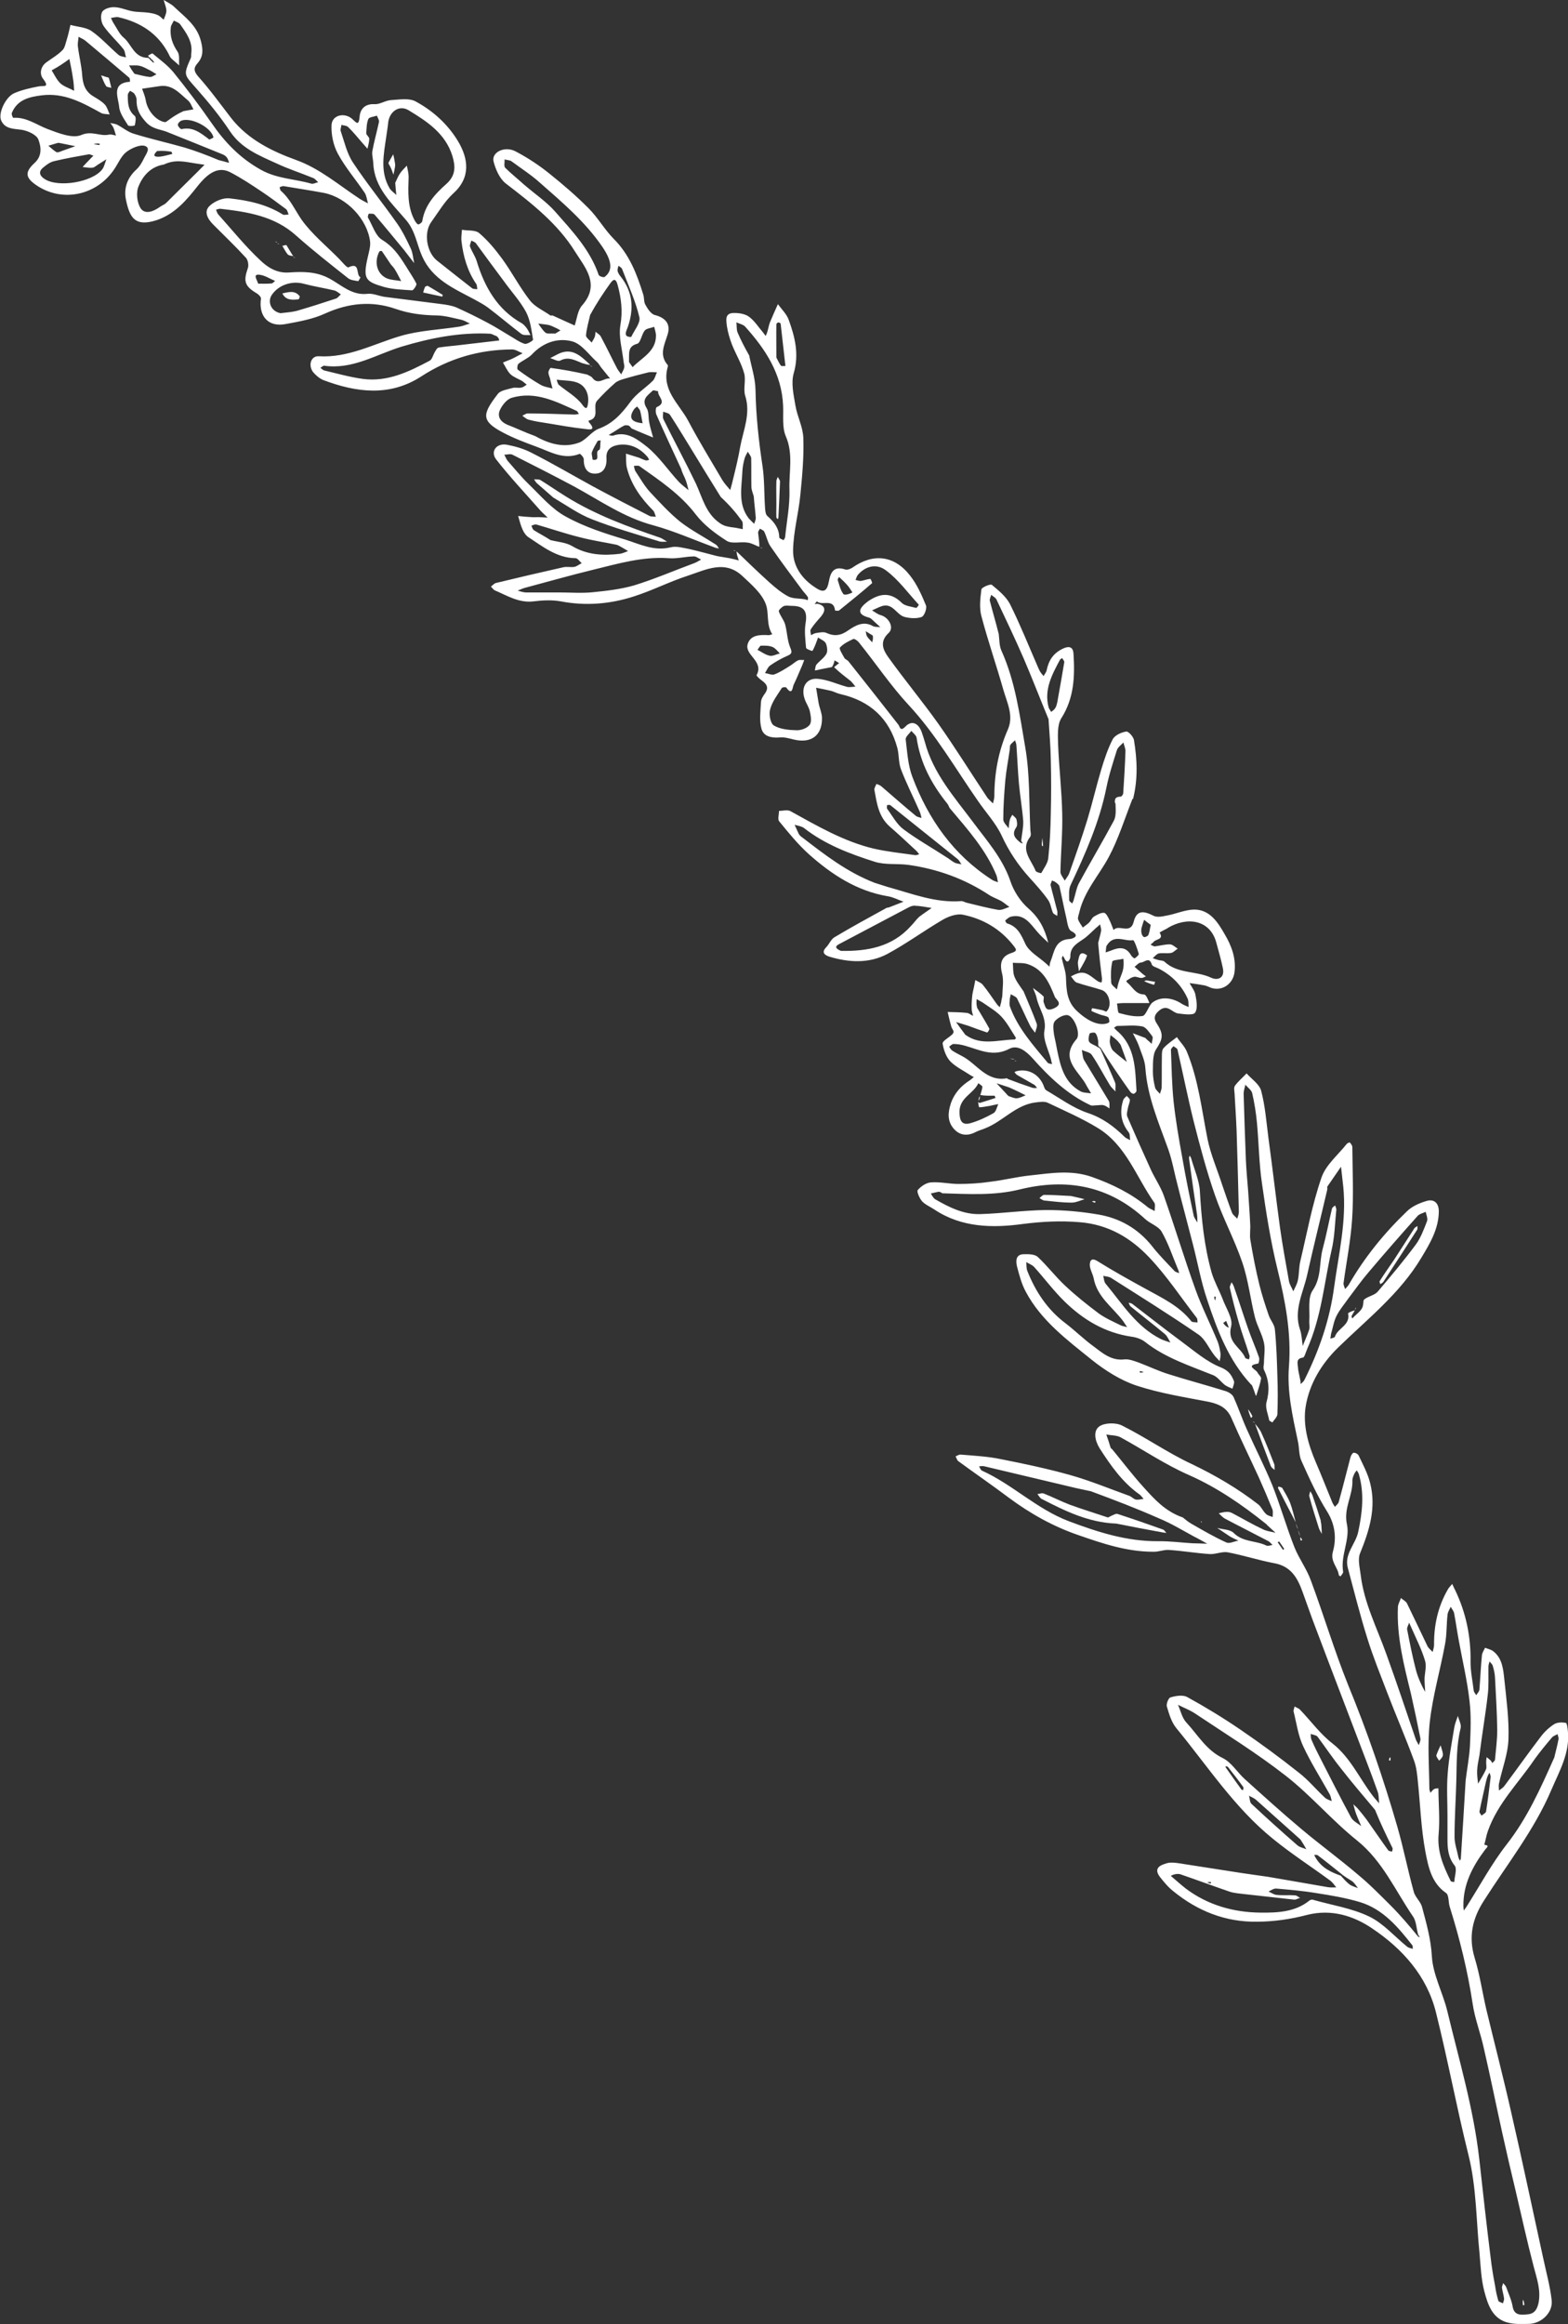 <?xml version="1.0" encoding="UTF-8"?>
<svg id="Layer_1" data-name="Layer 1" xmlns="http://www.w3.org/2000/svg" viewBox="0 0 237.29 351.49">
  <rect x="0" y="0" width="237.29" height="351.49" fill="#333333" stroke="none"/>
  <defs>
    <style>
      .cls-1 {
        fill: #fff;
        stroke-width: 0px;
      }
    </style>
  </defs>
  <path class="cls-1" d="m171.38,120.82c-1.2,3.05-2.13,6.08-3.6,8.82-1.48,2.75-3.67,5.11-4.43,8.27-.07.38-.27.79-.21,1.1.14.45.48.86.72,1.27.34-.27.69-.48.96-.76.27-.27.41-.69.72-.89.48-.27,1.03-.62,1.54-.58.31.03.62.69.82,1.1.24.48.41,1,.62,1.51.76-.96,2.54.76,3.05-1.27.41-1.65,1.37-1.72,2.92-.93.51.31,1.34.17,1.96.03,1.44-.24,2.81-.89,4.22-.93,2.44-.03,3.67,1.99,4.67,3.74,1,1.68,1.75,3.6,1.48,5.73-.21,1.75-1.82,2.92-3.54,2.37-.34-.14-.69-.31-1.03-.38-.76-.14-1.48-.24-2.23-.34.31.58.79,1.17.89,1.78.17.89.38,2.09-.07,2.71-.31.41-1.68.21-2.57.1-.93-.14-1.58-1.51-2.88-.41-.89.76-.72,1.37-.27,2.03,1.03,1.58.82,2.3-.17,3.81-.55.86-.45,2.23-.48,3.36,0,.82.14,1.65.34,2.44.1.34.48.62.72.93.1-.34.27-.69.27-1.03.03-1.54,0-3.09.03-4.63,0-.41,0-.96.24-1.24.58-.65,1.34-1.13,2.03-1.68.48.72,1.13,1.34,1.48,2.13,1.78,4.26,2.27,8.82,3.16,13.28.48,2.37,1.48,4.63,2.23,6.97.48,1.41.96,2.81,1.48,4.19.14.34.51.58.79.89.1-.34.24-.69.24-1.03-.1-4.08-.21-8.17-.34-12.22-.07-1.92-.21-3.81-.31-5.7-.03-.41-.14-.89.07-1.17.51-.69,1.17-1.24,1.75-1.85.76.86,1.92,1.61,2.2,2.61.62,2.33.79,4.74,1.1,7.11.62,4.53,1.13,9.03,1.75,13.56.38,2.71.89,5.46,1.37,8.17.1.51.45,1,.65,1.51.24-.55.58-1.1.69-1.68.21-.96.14-1.96.38-2.92,1-4.22,1.78-8.51,3.19-12.6.65-1.92,2.51-3.43,3.81-5.08.1-.14.45-.27.48-.24.17.21.38.45.38.69.03,3.64.21,7.28-.03,10.88-.21,3.26-.86,6.49-1.3,9.71-.03.27.14.58.24.89.17-.21.41-.41.55-.65,2.37-4.12,5.35-7.79,8.79-11.09.79-.79,1.99-1.3,3.09-1.61,1.1-.27,1.75.41,1.75,1.61-.03,2.68-1.34,4.84-2.64,7-3.23,5.42-8.17,9.27-12.6,13.59-2.54,2.47-4.36,5.53-4.91,8.92-.45,2.81.38,5.73,1.54,8.44.86,1.99,1.65,4.02,2.47,6.01.1.27.27.48.41.72.21-.24.51-.45.58-.72.62-2.23,1.17-4.46,1.75-6.66.07-.31.27-.72.48-.79.21-.07.69.17.79.41.65,1.37,1.41,2.78,1.75,4.22.93,3.71-.14,7.14-1.54,10.57-.38.93-.03,2.2.1,3.3.51,4.22,2.47,8,3.88,11.94,1.54,4.26,2.99,8.58,4.46,12.91.1.27.31.58.45.86.1-.34.31-.72.24-1.03-.45-2.27-.93-4.53-1.44-6.8-1.06-4.29-2.16-8.58-1.96-13.08.03-.45.31-.89.45-1.34.31.27.76.48.93.82,1.06,2.16,2.06,4.32,3.09,6.45.17.34.51.58.79.89.07-.34.21-.72.21-1.06-.03-2.99.58-5.8,2.09-8.41.17-.31.45-.55.65-.82.17.31.27.62.45.93,1.65,3.43,2.4,7.07,2.33,10.88,0,1.44.31,2.88.48,4.32.03.24.24.45.38.69.17-.27.45-.55.48-.82.14-1.72.21-3.47.38-5.18.03-.41.31-.79.48-1.17.41.17.93.27,1.27.55,1.37,1.1,1.48,2.75,1.65,4.29.31,2.99.72,5.97.62,8.96-.07,2.27-.96,4.5-1.44,6.76-.07.31,0,.69,0,1.03.27-.21.62-.41.82-.69,1.85-2.47,3.64-5.01,5.53-7.48.55-.72,1.24-1.37,1.99-1.85.48-.31,1.2-.31,1.78-.21.17.03.27.79.31,1.24.34,3.3-1.3,6.08-2.51,8.92-2.57,6.04-6.69,11.22-10.19,16.72-1.75,2.71-2.37,5.46-1.41,8.65.79,2.57,1.17,5.25,1.78,7.86,1.24,5.15,2.57,10.26,3.74,15.45,1.68,7.31,3.23,14.69,4.84,22.04.45,2.13,1.06,4.29,1.3,6.45.21,1.89-1.61,3.57-3.54,3.57-.93,0-1.92.07-2.85-.14-2.57-.51-3.26-2.75-3.81-4.81-.48-1.85-.55-3.81-.72-5.73-.51-4.98-.45-9.99-1.68-14.9-1.78-7.14-3.12-14.38-4.91-21.52-1.37-5.53-5.08-9.64-9.64-12.7-2.78-1.89-6.14-2.99-9.85-2.06-2.47.65-5.08,1.03-7.62,1.03-4.74.07-8.96-1.61-12.63-4.6-.79-.62-1.44-1.41-2.06-2.2-.96-1.3.07-1.75,1.03-2.03.51-.17,1.17-.1,1.72-.03,3.16.48,6.35,1,9.51,1.48,1.34.21,2.71.38,4.05.58,3.05.51,6.08,1.06,9.13,1.58.41.07.86.03,1.27.03-.31-.38-.58-.79-.96-1.06-2.85-2.09-5.84-4.02-8.58-6.25-5.84-4.7-9.92-11.02-14.62-16.72-.76-.89-1.13-2.16-1.48-3.33-.1-.38.24-1.3.55-1.37.79-.24,1.85-.41,2.51-.07,2.75,1.51,5.46,3.16,8.07,4.94,3.02,2.06,5.97,4.22,8.82,6.49,1.44,1.1,2.61,2.54,3.95,3.78.27.27.69.38,1.06.55-.1-.34-.14-.72-.31-1.03-1.34-2.4-2.85-4.77-4.02-7.28-.76-1.61-1-3.47-1.44-5.22-.07-.24.1-.51.14-.79.27.17.62.27.82.48,1.65,1.72,3.05,3.67,4.91,5.11,2.75,2.16,4.08,5.29,6.11,7.93.31.41.65.76.96,1.13-.07-.58-.03-1.17-.21-1.72-.58-1.65-1.2-3.3-1.82-4.91-2.54-6.69-5.11-13.35-7.62-20.01-.69-1.78-1.3-3.6-1.96-5.39-.76-2.09-1.75-3.84-4.29-4.29-2.37-.45-4.67-1.2-7.04-1.65-.86-.14-1.85.34-2.75.27-2.03-.14-4.05-.48-6.08-.62-.79-.07-1.61.31-2.44.27-3.95,0-7.65-1.24-11.29-2.51-3.81-1.3-7.31-3.26-10.54-5.66-2.51-1.89-5.11-3.67-7.65-5.53-.21-.17-.27-.48-.41-.72.24-.1.55-.31.79-.27,2.03.17,4.08.27,6.08.69,3.5.69,7.04,1.44,10.47,2.4,3.05.86,6.01,2.09,8.99,3.16.34.14.62.48.96.55.38.07.76-.07,1.17-.1-.24-.24-.41-.55-.69-.72-2.54-1.82-4.29-4.32-5.97-6.93-.76-1.24-.96-2.64-.07-3.3.79-.58,2.54-.62,3.47-.14,3.57,1.78,6.9,4.12,10.5,5.8,3.6,1.72,7,3.71,10.13,6.14.45.38.69,1,1.13,1.41.24.27.69.34,1.03.48,0-.38.07-.79-.03-1.13-.65-1.61-1.34-3.23-2.06-4.84-1.37-2.99-2.81-5.9-4.12-8.92-.65-1.58-1.82-2.16-3.36-2.51-3.71-.72-7.45-1.3-11.02-2.47-2.4-.79-4.74-2.27-6.76-3.88-3.74-3.02-7.69-5.94-10.02-10.33-.65-1.2-1-2.57-1.34-3.88-.17-.76-.17-1.72.93-1.78.76-.03,1.72-.03,2.2.38,1.48,1.37,2.71,3.02,4.19,4.39,1.61,1.51,3.33,2.88,5.08,4.19,1,.72,2.13,1.2,3.23,1.75.31.17.69.21,1.06.31-.21-.27-.38-.58-.58-.86-1.58-2.13-3.98-3.67-4.5-6.56-.14-.65-.55-1.3-.58-1.96,0-.62.21-1.17,1.13-.62,2.37,1.48,4.77,2.81,7.21,4.15,2.54,1.41,5.18,2.61,7.04,4.98.17.17.62.1.93.17-.03-.24,0-.55-.14-.72-2.37-3.05-4.53-6.35-7.21-9.16-2.78-2.92-6.14-4.94-10.5-5.29-2.92-.24-5.66-.1-8.58.27-4.53.62-9.27.58-13.42-2.2-.62-.41-1.37-.72-1.85-1.24-.38-.45-.82-1.44-.65-1.68.48-.58,1.3-1.13,2.03-1.17,1.37-.1,2.78.24,4.15.24,1.61,0,3.23-.1,4.84-.34,2.03-.24,4.05-.76,6.08-.96,3.09-.34,6.14-.86,9.27.24,3.09,1.1,5.9,2.47,8.44,4.57.31.24.69.38,1.06.58-.03-.41.14-.96-.07-1.27-2.75-3.88-4.26-8.72-8.62-11.33-2.37-1.44-4.98-2.57-7.52-3.78-.51-.24-1.27-.1-1.92-.03-2.95.41-4.87,2.85-7.48,3.88-.48.21-1,.34-1.48.58-1.3.69-2.51.51-3.4-.58-.89-1.1-.82-2.33-.38-3.71.55-1.61,1.58-2.71,2.95-3.57.17-.14.34-.27.55-.45-.17-.07-.34-.17-.51-.27-1.03-.69-2.2-1.24-3.05-2.09-.65-.69-1.03-1.78-1.17-2.71-.03-.41.96-.89,1.44-1.37.14-.1.24-.34.21-.48-.07-.24-.27-.45-.34-.72-.21-.72-.38-1.48-.55-2.2.96.03,1.92.03,2.92.14.31.03.62.31.93.45-.07-.34-.21-.65-.21-1-.03-.65,0-1.3.07-1.92.03-.48.17-.96.27-1.44.07-.34.14-.72.21-1.06.38.24.86.38,1.13.72.76.93,1.41,1.92,2.09,2.88.14.21.31.34.48.51.07-.27.14-.51.21-.76.03-.34.14-.65.17-.96.03-1.13.24-2.33-.03-3.36-.41-1.58-.1-2.64,1.41-3.12.93-.31.79-.51.27-1.17-1.99-2.51-4.6-4.02-7.65-4.63-.93-.17-2.16.27-3.05.79-2.81,1.65-5.46,3.6-8.34,5.15-2.78,1.48-5.84,1.3-8.79.41-.62-.21-1.27-.58-.48-1.41.48-.48.72-1.2,1.24-1.51,2.57-1.54,5.18-2.95,7.79-4.39.14-.1.31-.1.48-.14.72-.27,1.48-.58,2.2-.86-.79-.27-1.54-.69-2.37-.82-4.7-.79-8.51-3.3-11.94-6.35-1.68-1.51-3.09-3.26-4.5-4.98-.27-.31-.03-1.03-.03-1.58.55,0,1.24-.21,1.72.03,4.05,2.23,8.03,4.57,12.56,5.66,2.06.48,4.19.69,6.32,1,.17.03.41-.07.62-.14-.17-.17-.31-.41-.51-.58-1.3-1.2-2.61-2.44-3.95-3.6-1.72-1.51-1.96-3.57-2.33-5.56-.03-.27.21-.62.31-.89.24.1.51.17.72.34,1.72,1.48,3.43,2.99,5.18,4.43.24.24.62.27.93.38-.1-.34-.14-.69-.31-1.03-.93-2.13-1.99-4.19-2.81-6.35-.38-1-.27-2.2-.55-3.23-1.2-4.46-4.15-7.11-8.62-8.13-.48-.1-.89-.34-1.37-.48-.76-.17-1.54-.34-2.3-.48.14.76.24,1.54.38,2.3.14.76.48,1.48.51,2.2.07,2.71-1.61,3.98-4.29,3.33-.69-.17-1.41-.38-2.09-.31-1.27.1-2.47-.14-2.78-1.34-.34-1.24-.14-2.64-.07-3.98,0-.45.31-.93.58-1.3.65-.89.31-1.44-.45-1.99-.34-.24-.86-.72-.79-.82,1.13-2.09-1.78-2.99-1.37-4.63.41-1.48,1.89-1.48,3.19-1.41.17,0,.34-.07.55-.14-.96-1.44-.45-3.23-1-4.6-.62-1.61-2.16-2.92-3.47-4.15-2.68-2.57-5.56-1-8.31-.1-2.75.89-5.35,2.23-8.13,3.12-3.6,1.17-7.31,1.48-11.09.76-1.34-.24-2.75-.17-4.12,0-2.23.27-3.98-.86-5.84-1.65-.24-.1-.41-.38-.62-.58.24-.17.48-.48.76-.55,3.4-.82,6.76-1.61,10.16-2.37.55-.14,1.17.03,1.72-.07.38-.07.72-.38,1.1-.55-.31-.27-.62-.76-.93-.76-2.81-.03-4.91-1.72-7.11-3.16-.38-.24-.69-.69-.89-1.13-.31-.65-.48-1.41-.69-2.09.65.07,1.34.14,2.03.17.31.03.69,0,1.03,0,.45.03.93.03,1.41.07-.38-.38-.79-.72-1.13-1.1-2.23-2.54-4.57-5.01-6.66-7.69-.93-1.2.03-2.51,1.61-2.23,1.27.24,2.61.62,3.78,1.24,3.12,1.58,6.14,3.36,9.23,5.05,2.85,1.54,5.73,3.02,8.62,4.5.24.1.62.07.93.1-.14-.31-.21-.72-.41-.93-1.85-1.85-3.33-3.91-3.98-6.45-.17-.69-.1-1.44-.14-2.16.65.21,1.34.41,1.99.62.34.14.69.31,1.03.41.14.03.31-.07.48-.07-.07-.14-.1-.27-.17-.38-1.13-1.37-2.61-2.13-4.36-1.92-1,.14-2.03.58-1.92,2.03.07,1.2-.38,2.33-1.72,2.33-1.24.03-1.75-.93-1.72-2.2,0-.27-.51-.82-.62-.79-2.4.96-4.43-.31-6.49-1.06-1.75-.65-3.5-1.3-5.11-2.16-3.4-1.78-3.12-2.81-.76-5.87.41-.51,1.41-.65,2.16-.86.41-.14.93.03,1.37-.07.27-.03.55-.27.82-.45-.24-.17-.45-.38-.69-.55-.62-.34-1.3-.58-1.78-1.03-.48-.48-.76-1.17-1.13-1.75.51-.24,1.06-.41,1.54-.65.48-.24.96-.51,1.44-.76-.55-.21-1.06-.58-1.61-.58-4.94.03-9.51,1.34-13.73,4.08-4.77,3.09-9.82,2.44-14.83.55-.58-.24-1.13-.72-1.54-1.2-.79-1.06-.31-2.47.86-2.4,4.46.27,8.27-1.85,12.32-3.05,2.88-.86,6.01-.96,9.03-1.44.51-.1,1-.31,1.51-.45-.41-.21-.86-.48-1.3-.58-1.24-.27-2.44-.62-3.67-.65-2.16-.03-4.19-.27-6.28-1-3.57-1.24-7.11-.89-10.61.69-1.85.86-3.98,1.24-6.01,1.61-2.61.51-4.12-1.17-3.74-3.84.03-.24-.34-.62-.62-.79-1.85-1.1-2.06-1.82-1.37-3.81.17-.45.03-1.27-.31-1.61-1.58-1.72-3.26-3.33-4.91-4.98-.82-.82-1.51-1.96-.55-2.85.72-.69,2.03-1.24,2.99-1.13,2.81.31,5.59.89,8.07,2.44.21.14.58,0,.89,0-.14-.27-.17-.65-.41-.82-1.2-.89-2.44-1.82-3.67-2.64-1.54-1.03-3.05-2.03-4.67-2.88-1.78-.96-3.3-.1-4.98,1.99-1.68,2.13-3.47,4.29-6.28,5.22-3.16,1-4.02-.27-4.6-3.05-.38-1.75.17-3.36,1.58-4.63.48-.45.82-1.03,1.1-1.61.27-.62,1.17-1.65.14-1.96-.79-.21-2.06.38-2.81.96-.76.62-1.17,1.65-1.75,2.51-2.61,3.98-7.76,5.11-11.64,2.61-1.85-1.2-2.03-2.06-.45-3.5,1.2-1.1.96-2.51.55-3.57-.31-.72-1.61-1.3-2.54-1.44-1.24-.17-2.51-.1-3.09-1.44-.45-1.1.69-3.5,1.96-4.08,1.17-.51,2.44-.79,3.67-1.03.76-.17,1.82.27.72-1.17-.55-.69-.41-1.85.55-2.51.79-.58,1.65-1.06,2.33-1.75.41-.34.51-1.03.69-1.58.24-.76.41-1.54.58-2.3,1.1.31,2.33.34,3.19.93,1.48,1.03,2.68,2.4,4.05,3.57.27.27.79.31,1.17.41-.14-.41-.14-.96-.41-1.27-.96-1.2-2.09-2.2-2.95-3.43-.41-.55-.55-1.58-.27-2.13.21-.48,1.17-.79,1.82-.76.93,0,1.85.45,2.81.62.76.14,1.58.1,2.37.21.45.07.96.14,1.37.34.38.14.65.48.96.72.17-.45.41-.93.41-1.37-.03-.55-.27-1.06-.41-1.61.55.34,1.17.62,1.61,1.06,1.58,1.51,3.43,2.78,4.02,5.15.34,1.3.38,2.33-.48,3.33-.65.72-.62,1.24.1,2.06,1.78,1.99,3.36,4.19,5.01,6.32,2.54,3.19,6.08,4.94,9.78,6.28,3.6,1.3,6.45,3.78,9.58,5.84.41.27.86.48,1.3.72-.17-.55-.21-1.17-.51-1.61-1.34-1.99-2.92-3.81-4.05-5.9-.69-1.27-1.03-2.92-.96-4.36.1-1.48,1.92-1.92,3.09-.93.65.55,1.03,1.24,1.17-.38.1-1.13.86-1.92,2.3-1.82.79.03,1.61-.58,2.47-.62,1.24-.07,2.71-.34,3.71.21,2.61,1.41,4.84,3.43,6.38,5.97,1.61,2.68,1.99,5.53-.72,7.96-1.3,1.2-2.23,2.81-3.3,4.29-1.2,1.65-.69,4.6.86,5.84,1.78,1.41,3.54,2.81,5.32,4.19.17.14.51.1.79.14-.07-.27-.03-.58-.17-.79-1.34-1.96-1.96-4.15-2.23-6.45-.07-.58.03-1.17.07-1.75.89.17,2.03,0,2.61.51,1.3,1.1,2.44,2.47,3.47,3.88,1.48,2.03,2.64,4.29,4.19,6.28.76,1,2.06,1.54,3.12,2.3.07.03.24-.03.34,0,1.1.51,2.2,1,3.33,1.51.34-1.03.45-2.3,1.13-3.05,2.78-3.16.45-5.7-1.06-8.1-2.64-4.26-6.56-7.31-10.5-10.33-.93-.72-1.54-2.13-1.85-3.33-.34-1.41,1.72-2.4,3.36-1.51,1.82.96,3.54,2.09,5.11,3.36,2.06,1.65,4.05,3.36,5.9,5.22,1.41,1.41,2.4,3.19,3.78,4.6,2.4,2.37,3.54,5.35,4.5,8.44.17.51.07,1.13.34,1.58.34.62.86,1.41,1.44,1.54,1.58.41,2.4,1.34,1.92,2.92-.48,1.58-1.34,3.09,0,4.63.07.07.03.24,0,.34-.96,3.43,1.72,5.53,3.09,8.07,1.61,3.05,3.43,6.01,5.18,8.99.34.55.79,1.03,1.2,1.51.17-.62.34-1.2.48-1.85.38-1.54.76-3.12,1.03-4.7.48-2.54,1.61-4.98.76-7.69-.34-1.06.14-2.37-.17-3.43-.41-1.51-1.27-2.88-1.85-4.36-.34-.89-.62-1.85-.76-2.78-.07-.76-.38-1.89.93-1.96.79-.03,1.78.1,2.4.55.86.62,1.44,1.58,2.13,2.37.14.17.27.38.41.55.1-.21.21-.45.27-.69.14-.45.21-.93.38-1.37.38-.93.79-1.82,1.2-2.75.58.79,1.34,1.51,1.65,2.4.93,2.57,1.58,5.15.76,8-.45,1.51-.03,3.3.24,4.91.27,1.68,1.17,3.3,1.2,4.98.1,2.85-.17,5.7-.45,8.55-.27,2.81-1.06,5.59-1.1,8.41-.03,2.37,1.34,4.32,3.4,5.63,1.27.86,1.75.51,2.03-1,.24-1.34.76-2.33,2.47-1.75.27.1.76-.07,1.06-.27,3.16-2.23,6.35-1.89,8.75,1.2,1.03,1.3,1.75,2.92,2.4,4.5.17.45-.24,1.58-.65,1.75-.76.27-1.75.21-2.57,0-1.24-.31-1.78-2.16-3.43-1.65-.51.17-1.03.45-1.51.65.41.24.82.58,1.3.72,1.27.34,2.09,1.92,1.2,2.71-1.44,1.34-.79,2.61-.03,3.67,2.44,3.4,5.15,6.66,7.59,10.09,2.54,3.6,4.87,7.35,7.31,11.02.24.38.62.65.93,1,.07-.38.21-.72.21-1.1,0-3.5.62-6.86,2.06-10.13.89-2.06-.14-4.02-.69-5.94-1.06-3.74-2.33-7.38-3.33-11.16-.34-1.27-.17-2.71,0-4.05.03-.31,1.37-.86,1.58-.69,1.03.86,2.16,1.78,2.75,2.92,1.54,3.09,2.81,6.28,4.19,9.44.1.24.21.48.34.72.14.24.34.48.55.72.14-.27.38-.55.45-.82.31-1.51.96-2.61,2.47-3.33,1.24-.58,1.58.03,1.61.82.21,3.36.1,6.66-1.85,9.71-.65,1.03-.51,2.68-.48,4.05.14,3.47.55,6.9.62,10.37.07,2.92-.21,5.84-.27,8.79,0,.45.41.89.65,1.34.24-.38.55-.72.69-1.13.96-2.71,1.92-5.42,2.75-8.13.76-2.51,1.34-5.05,2.09-7.55.48-1.58,1-3.16,1.75-4.6.34-.58,1.3-1.03,2.03-1.13.31-.07,1.1.79,1.17,1.3.48,2.92.62,5.84-.14,8.89M22.75,8.75c-.14-.07-.24-.1-.34-.34.21-.1.58-.38.69-.31,1.1.93,2.3,1.78,3.19,2.88,1.99,2.47,3.91,5.01,5.7,7.59,2.03,2.95,4.32,5.35,7.55,7.14,2.44,1.34,5.05,1.34,7.55,2.06.31.1.69-.14,1.06-.21-.27-.24-.48-.55-.79-.65-1.85-.76-3.78-1.37-5.59-2.23-2.57-1.17-5.22-2.23-6.93-4.77-1.54-2.33-3.33-4.5-5.18-6.59-1.82-2.06-1.92-1.96-.79-4.53.1-.21.03-.45.07-.69.27-1.78-.76-3.12-1.68-4.43-.21-.27-.62-.38-.96-.55-.14.34-.41.65-.45,1-.17,1.37.24,2.54,1.03,3.71.34.51.17,1.34.24,2.06-.41-.38-.82-.69-1.2-1.06-.17-.17-.31-.45-.41-.69-1.61-3.09-4.26-4.77-7.55-5.53-.38-.1-.79.07-1.17.1.14.27.24.58.41.82.48.72.86,1.61,1.48,2.13,1.24,1,1.58,3.09,3.74,3.09.1.07.21.1.34.34.1.07.21.1.34.34.1,0,.21,0,.31.03-.1-.07-.21-.14-.31-.38-.14-.07-.24-.1-.34-.34m143.47,149.65c.1.07.21.1.34.34.72,1.65,1.48,3.3,2.16,4.94.17.41.03.93.07,1.41-.27-.34-.65-.62-.86-1-.93-1.51-1.72-3.09-2.71-4.53-.24-.41-1-.51-1.51-.76.1.51.1,1.1.34,1.54,1.24,2.06,2.51,4.12,3.74,6.18.17.31.07.76.1,1.13-.27-.17-.55-.41-.86-.48-.31-.1-.69,0-1.06,0-.31,0-.69.1-.93,0-3.54-1.65-6.28-4.29-8.82-7.14-.96-1.06-2.23-2.06-3.47-1.41-2.47,1.3-4.5.17-6.69-.45-.58-.17-1.17-.27-1.78-.27-.21,0-.45.27-.65.41.14.21.27.45.45.58.51.34,1.03.58,1.54.86,2.23,1.17,3.67,3.91,6.76,3.33.03,0,.07.1.1.1,1.24.48,2.51.93,3.74,1.34.21.07.48.03.72.03-.17-.17-.27-.41-.48-.51-.82-.48-1.65-.93-2.47-1.41-.21-.1-.34-.31-.48-.48.14-.07.27-.14.45-.17,1.78-.38,3.4.62,4.02,2.37.07.21.17.45.34.55,2.06,1.2,4.05,2.68,6.28,3.43,2.27.76,3.95,2.03,5.56,3.6.24.24.55.34.86.51-.07-.41,0-.89-.21-1.17-1.2-1.51-1.41-3.16-.82-4.94.07-.21.34-.38.51-.58.17.21.48.41.48.62-.03.45-.24.82-.31,1.27-.07.41-.24.93-.07,1.27,1.17,2.71,2.37,5.42,3.6,8.1.62,1.3,1.44,2.51,1.92,3.84,1.65,4.7,3.09,9.47,4.77,14.14.96,2.68,2.27,5.25,3.36,7.89.24.58.34,1.24.45,1.85.03.38-.07.76-.14,1.13-.27-.31-.62-.62-.86-.96-.79-1.03-1.34-2.37-2.33-3.05-4.36-2.99-8.82-5.77-13.25-8.58-.34-.21-.79-.21-1.17-.31.1.38.1.86.34,1.17,2.54,3.05,4.67,6.56,8.41,8.41.45.21.93.34,1.41.51-.27-.45-.48-1-.86-1.3-1.68-1.41-3.43-2.75-5.15-4.15-.17-.14-.21-.38-.31-.58.21.07.41.07.58.21,2.47,1.89,4.91,3.81,7.41,5.66,1.92,1.41,3.78,3.05,5.94,3.91,1.2.48,1.61,1.13,1.99,2.03.14.31-.1.79-.21,1.2-.38-.17-.79-.31-1.13-.55-.62-.48-1.1-1.2-1.75-1.48-3.57-1.44-7.24-2.61-10.3-5.01-.55-.45-1.34-.72-2.06-.82-4.02-.58-7.31-2.54-10.16-5.32-1.65-1.61-3.05-3.5-4.63-5.25-.31-.31-.79-.48-1.17-.72.03.45,0,.96.17,1.37,1.24,3.12,3.05,5.84,5.77,7.89,1.44,1.1,2.75,2.4,4.22,3.47,1.37,1.03,2.71,2.23,4.7,1.99.69-.07,1.48.24,2.16.48,1.54.58,3.02,1.3,4.6,1.78,2.81.89,5.7,1.65,8.55,2.54.45.14,1,.48,1.2.89.72,1.61,1.3,3.33,2.03,4.94,1.27,2.85,2.71,5.63,3.88,8.51,1.2,3.05,2.09,6.21,3.3,9.27.69,1.72,1.85,3.26,2.47,4.98,1.96,5.25,3.57,10.67,5.66,15.86,2.88,7,5.35,14.18,7.45,21.45.93,3.23,1.58,6.56,2.47,9.78.21.86,1.06,1.51,1.27,2.37.65,2.44,1.34,4.84,1.48,7.45.17,2.78,1.65,5.46,2.33,8.24,1.78,7.41,3.98,14.76,4.84,22.38.55,4.98,1.1,9.95,1.72,14.9.17,1.48.41,2.92.69,4.36.1.76.27,1.48.48,2.2.07.17.45.24.69.38.07-.27.21-.51.17-.76-.07-.55-.24-1.06-.31-1.58-.03-.24.14-.48.17-.72.17.21.41.41.48.65.34.96.79,1.89.96,2.88.24,1.41,1.24,1.27,2.2,1.2,1.03-.07,1.48-.65,1.72-1.72.38-1.92-.24-3.64-.72-5.46-1-3.81-1.85-7.69-2.75-11.53-.72-2.99-1.41-5.97-2.06-8.92-.93-4.22-1.78-8.44-2.75-12.63-.48-2.23-1.34-4.39-1.68-6.66-.76-5.01-1.96-9.89-3.47-14.69-.24-.72-.1-1.82-.58-2.13-2.23-1.54-2.68-4.02-3.12-6.28-.65-3.47-.76-7.04-1.13-10.54-.1-1.06-.21-2.2-.58-3.19-1.27-3.47-2.75-6.86-4.08-10.33-1.03-2.71-2.13-5.39-2.99-8.17-1.1-3.5-1.99-7.07-2.95-10.64-.58-2.13,1.2-3.6,1.58-5.49.62-2.92.93-5.77.1-8.65-.03-.21-.21-.41-.34-.62-.14.21-.31.38-.38.58-.14.31-.27.62-.27.93.1,2.27-1.37,4.19-.82,6.69.48,2.27-1,4.67-.58,7.14.03.21-.24.45-.38.69-.1-.07-.27-.1-.27-.17-.14-1.24-1.34-2.03-.89-3.6.55-1.99.34-4.08-.89-6.04-1.51-2.4-2.71-5.05-3.88-7.65-.41-.89-.31-2.03-.55-3.02-.79-3.74-1.65-7.45-1.34-11.29.38-5.01-.55-9.85-1.75-14.72-1.03-4.22-1.72-8.58-2.33-12.91-.45-3.02-.48-6.11-.76-9.16-.14-1.51-.38-3.02-.72-4.5-.1-.48-.69-.86-1.03-1.3-.1.45-.27.93-.27,1.37.1,3.33.21,6.66.34,9.99.07,1.54.21,3.09.34,4.67.1,1.65.24,3.33.31,4.98.07.82-.1,1.68.03,2.47.38,2.3.82,4.57,1.37,6.8.38,1.54.89,3.09,1.41,4.6.24.72.86,1.37.93,2.13.24,2.37.31,4.74.38,7.11.07,1.92.07,3.81,0,5.73-.03.41-.48.82-.76,1.24-.17-.14-.45-.21-.48-.34-.17-.89-.62-1.89-.41-2.71.48-1.72.41-3.3-.38-4.91-.14-.31-.03-.72,0-1.06,0-1.03.21-2.06,0-3.02-.27-1.3-1.03-2.54-1.37-3.88-.69-2.75-1-5.63-1.92-8.31-1.17-3.43-2.92-6.66-4.12-10.13-1.27-3.64-2.27-7.41-3.23-11.19-.89-3.57-1.61-7.21-2.44-10.81-.03-.24-.41-.38-.62-.55-.14.17-.38.38-.38.55.1,2.64.14,5.29.41,7.89.31,2.81.79,5.59,1.3,8.38.51,2.95,1.1,5.84,1.72,8.75.07.38.38.76.58,1.1-.03-.41,0-.82-.07-1.27-.41-2.78-.82-5.59-1.2-8.41-.03-.14.07-.31.1-.45.07.14.21.31.24.48.45,1.61,1.2,3.26,1.3,4.91.24,4.19.65,8.31,1.78,12.32.41,1.37,1.13,2.64,1.65,3.95.51,1.41,1.61,2.99,1.3,4.19-.65,2.44,1.48,3.16,2.13,4.74.07.14.38.17.58.24.03-.21.14-.41.07-.58-.51-1.68-1.13-3.3-1.61-4.98-.51-1.75-.96-3.5-1.37-5.29-.03-.24.17-.55.27-.82.14.24.31.48.38.76.72,2.03,1.37,4.12,2.09,6.18.51,1.48,1.17,2.95,1.68,4.43.1.27-.03.93-.14.93-1.96.31-.31.89-.1,1.34.17.34.62.69.55.96-.14.82-.45,1.65-.69,2.44,0,.07-.07.1-.1.14-.17-.51-.34-1-.55-1.51-.03-.07-.1-.17-.21-.24-3.36-3.64-5.08-8.17-6.59-12.73-.93-2.71-1.44-5.59-2.16-8.38-.76-2.99-1.58-5.97-2.33-8.99-.48-1.78-.79-3.67-1.41-5.42-1.44-4.02-3.16-7.93-3.47-12.32-.07-1.17-.65-2.33-1.03-3.47-.24-.62-.58-1.2-.86-1.78.62.24,1.24.48,1.89.72.07.03.14.17.24.24.24.21.48.41.72.65.03-.41.24-.89.1-1.13-.45-.58-.96-1.41-1.54-1.51-1.24-.24-2.51-.07-3.78-.07-.17,0-.34.21-.48.27.1.14.24.27.38.41,2.88,2.4,2.81,5.84,3.02,9.13,0,.14-.27.45-.45.45-.21,0-.45-.21-.55-.38-1.51-2.13-2.99-4.29-4.46-6.62-.14-.07-.24-.1-.34-.34,0-.27.03-.58-.03-.82-.07-.38-.17-.79-.41-1.03-.14-.14-.82-.03-.86.1-.14.41-.24,1.03-.03,1.27.27.34.86.45,1.34.82m36.73,125.28c.41.45.82.93,1.3,1.3.38.27.86.38,1.27.55-.27-.34-.48-.72-.82-1-.55-.38-1.17-.69-1.75-1.2-1.17-.93-2.3-1.85-3.5-2.75-.1-.1-.38-.07-.55-.07.07.17.17.34.27.51.86,1.41,2.2,2.09,3.78,2.64m-54.57-118.07c.1-.41.27-.82.31-1.24,0-.17-.41-.38-.62-.55-.69,1.58-2.81,2.13-2.85,4.29,0,1.41.38,2.13,1.68,1.75,1.2-.34,2.37-.89,3.47-1.51.38-.21.51-.89.72-1.37-.41.07-.82.17-1.27.27-.55.07-1.06.21-1.61.21-.07,0-.14-.65-.17-.82.07.07.17.17.24.17.82-.24,1.61-.51,2.4-.76-.07-.14-.14-.38-.17-.34-.72,0-1.44.03-2.13-.1m6.18-38.1c.1,0,.21,0,.31.03-.1-.07-.21-.14-.31-.38.1-1,.34-1.96.31-2.95-.14-1.89-.48-3.81-.65-5.7-.17-1.92-.24-3.84-.38-5.73,0-.31-.14-.55-.21-.82-.24.24-.55.45-.72.72-.1.24-.03.55-.1.82-.21,1.51-.51,2.99-.65,4.5-.17,1.99-.31,3.95-.31,5.94,0,.45.51.89.82,1.34.03-.45.07-.89.17-1.3.07-.27.24-.51.38-.76.21.24.51.41.62.69.1.38.17.89,0,1.17-.79,1.13-.21,1.72.72,2.44m19.74,24.2c1.17-1,2.95-.96,4.53.07.31.21.69.34,1.06.51-.03-.45.03-.89-.14-1.27-.89-1.96-2.3-3.43-4.22-4.46-.41-.24-1.1-.38-1.2-.69-.38-1.27-1.13-.31-1.65-.31-.31,0-.65.41-.96.65.38.34.79.69,1.17,1.03.17.14.34.27.55.41-.24.1-.48.27-.72.24-.34,0-.76-.24-1.06-.17-.45.07-.82.38-1.2.62.03.1.1.21.17.27.79.62,1.2,1.75,2.51,1.78.34,0,.65.86.82,1.3h-3.84c-.34,0-.69.03-1.06.07.1.51.1,1.41.31,1.44,1.17.31,2.4.62,3.54.45.51-.07.82-1.27,1.41-1.96m30.72,46.51c-.17.27-.34.55-.48.82-.03.1.07.24.1.38.58-.65,1.48-1.2,1.61-1.92.17-.76-.1-.82.51-1.17.58-.34,1.37-.51,1.78-1.03,1.96-2.3,3.88-4.6,5.7-7.04.76-1.03,1.24-2.33,1.72-3.57.14-.38-.1-.93-.21-1.41-.41.21-.96.31-1.24.65-2.51,2.81-5.01,5.66-7.45,8.55-1.06,1.24-1.99,2.57-2.99,3.88-.62.89-1.34,1.72-1.82,2.68-.41.82-.55,1.82-.82,2.71-.03.24-.07.48-.1.72.24-.1.65-.14.69-.31.41-1.3,2.37-1.72,1.99-3.5-.03-.1.65-.41,1-.45m-79.12-97.31c-.58.1-1.17.24-1.75.34-.27.07-.55.14-.82.17.07-.31.07-.69.24-.89.48-.58,1.17-1,1.51-1.65.21-.38.1-1.13-.1-1.58-.21-.38-.76-.58-1.17-.86-.17.45-.31.89-.51,1.34-.1.24-.31.69-.38.69-.34-.1-.93-.31-.93-.51-.1-1.2-.27-2.47-.07-3.67.31-1.82-.21-2.64-2.09-2.64-.41,0-.86-.1-1.2.03-.31.14-.82.62-.76.79.21.69.76,1.3.96,1.99.31,1.13.31,2.37.76,3.47.34.79.24,1-.48,1.3-.86.38-1.72.86-2.51,1.41-.38.24-.55.76-.82,1.17.48.07,1.03.34,1.41.21.82-.31,1.61-.82,2.37-1.3.41-.24.79-.62,1.2-.82.27-.14.62-.03.96-.07-.1.24-.17.48-.27.72-.45,1.03-.86,2.06-1.34,3.05-.17.34-.17,1.72-1.1.41-.07-.1-.62-.07-.69.07-.65,1.03-1.44,2.03-1.75,3.19-.24.76.03,2.16.55,2.47.96.58,2.27.69,3.43.72.69.03,1.61-.31,1.99-.82.34-.45.17-1.37.03-2.03s-.58-1.24-.79-1.89c-.62-1.82.31-3.26,2.13-3.02,1.44.14,2.85.82,4.29,1.2.38.1.86-.03,1.27-.03-.27-.31-.48-.65-.76-.89-.89-.69-1.78-1.37-2.47-2.06.24-.21.51-.41.76-.62-.24-.14-.45-.27-.69-.41-.07.34-.17.69-.41,1.03m-10.98-18.19c-.62-.24-1.17-.58-1.78-.65-1.06-.17-2.37.24-3.16-.27-1.72-1.1-3.43-2.37-4.67-3.98-2.33-3.05-5.42-5.11-8.48-7.28-.21-.17-.58-.07-.89-.07.07.27.1.62.27.86.69,1.03,1.3,2.13,2.13,3.05,1.48,1.58,2.95,3.19,4.6,4.53,1.68,1.3,3.6,2.3,5.42,3.47.21.14.31.38.45.58-.21-.03-.48-.07-.69-.17-3.09-1.13-6.11-2.47-9.23-3.33-4.43-1.17-8.07-3.74-11.98-5.87-3.09-1.65-6.21-3.23-9.34-4.81-.34-.17-.82,0-1.24,0,.17.31.31.69.51.93,1.06,1.2,2.06,2.44,3.16,3.5,1.82,1.75,3.5,3.78,5.66,4.94,2.78,1.54,5.9,2.54,8.99,3.47,2.2.69,4.32,1.78,6.83,1.17.89-.24,1.96.1,2.92.27,1.37.31,2.68.69,4.05,1.03.65.14,1.3.21,1.96.34.48.1.93.21,1.41.34-.17-.48-.34-.93-.34-1.37,1.65,1.58,3.26,3.16,4.98,4.7.89.79,1.82,1.58,2.88,2.13.69.34,1.61.27,2.44.41.17.03.34.1.48.14,0-.17.07-.38,0-.48-.27-.41-.65-.76-.93-1.17-1.58-2.13-3.16-4.22-4.67-6.42-.48-.65-.62-1.54-1-2.3-.1-.21-.45-.31-.65-.45-.1.21-.31.45-.27.65.07.72.21,1.41.17,2.09m99.71,210.23c.1,0,.21,0,.31.03-.1-.07-.21-.14-.31-.38-.27-.93-.27-2.03-.79-2.75-2.68-3.91-4.57-8.34-8.44-11.46-3.78-3.02-6.97-6.8-10.74-9.75-4.43-3.47-9.23-6.42-13.9-9.54-.76-.48-1.65-.82-2.47-1.24.41.93.62,1.99,1.27,2.68,1.75,1.89,3.02,4.19,5.53,5.39,1.3.65,2.16,2.13,3.3,3.16,2.85,2.57,5.7,5.15,8.65,7.62,2.78,2.33,5.7,4.46,8.48,6.83,1.75,1.44,3.36,3.09,4.98,4.7,1.44,1.44,2.78,3.02,4.15,4.7M61.37,40.16c.55.93,1.17,1.78,1.65,2.75.07.21-.45,1-.65,1-1.44-.1-2.92-.14-4.26-.51-2.81-.82-3.23-1.2-2.44-4.57.17-.76.41-1.54.34-2.27-.41-3.4-3.54-6.69-6.97-7.38-2.03-.38-4.08-.69-6.11-1.03-.21-.03-.41.1-.62.17.07.17.07.45.21.55,1.41,1.24,2.13,2.92,3.12,4.36,1.58,2.2,3.74,3.95,5.66,5.9.48.48,1.2,1.41,1.44,1.3,1.85-.89,1.06,1.2,1.82,1.51-.14.21-.31.62-.38.58-.51-.1-1.13-.14-1.51-.45-2.64-2.09-5.32-4.19-7.83-6.42-3.3-2.99-7.38-3.6-11.53-4.08-.17,0-.41.1-.62.14.1.24.17.51.34.72,2.09,2.33,4.08,4.81,6.35,6.93,1.1,1.06,2.51,1.99,4.36,1.85,2.06-.14,4.12-.17,6.14.93,1.78.96,3.36,2.57,5.73,2.3.82-.1,1.68.31,2.54.45,2.88.38,5.77.72,8.65,1.1.76.1,1.51.21,2.2.48,1.61.72,3.16,1.48,4.7,2.3,1.2.62,2.3,1.34,3.47,2.03.72.41,1.44.96,2.23,1.2.34.1,1.27-.48,1.27-.62-.24-1.44-.41-2.95-1.06-4.19-.89-1.65-2.23-3.09-3.33-4.63-1.44-1.92-2.85-3.84-4.26-5.77-.17-.21-.45-.27-.69-.41-.07.31-.27.65-.21.89.27.76.76,1.41,1,2.16,1.2,3.95,3.12,7.38,6.86,9.47.27.17.51.45.72.72.24.34.41.72.58,1.06-.45-.03-1.03.07-1.37-.17-1.72-1.3-3.33-2.68-5.05-3.98-.65-.48-1.37-.86-2.06-1.24-3.09-1.65-6.38-3.02-7.93-6.56-.79-1.78-1-3.74-2.37-5.39-2.16-2.57-4.87-4.91-5.01-8.68-.03-.62-.24-1.24-.14-1.82.27-1.48.69-2.92,1-4.39.07-.27-.21-.65-.31-.96-.45.17-1.17.21-1.3.51-.27.65-.27,1.44-.31,2.16,0,.27.45.55.45.82,0,.51-.17,1.03-.27,1.51-.27-.31-.55-.62-.82-.93-.69-.79-1.34-1.61-2.09-2.33-.21-.24-.65-.24-1.03-.34-.03.34-.21.69-.1.96.55,1.61.93,3.36,1.85,4.74,2.09,3.16,4.5,6.11,6.69,9.23.82,1.17,1.44,2.47,2.06,3.78.31.69.34,1.44.51,2.2-.51-.65-1-1.3-1.51-1.96-1.48-1.78-2.95-3.6-4.46-5.35-.14-.21-.58-.17-.89-.17-.03-.03-.21.45-.14.58.69,1.17,1.13,2.75,2.13,3.36,1.58.96,2.51,2.23,3.54,3.88m97.31,102.46c-.58-.55-1.2-1.1-1.72-1.72-1.06-1.24-1.99-2.75-4.02-2.23-.27.1-.55.34-.79.55-.03.03.14.41.27.45,1.61.48,2.13,1.72,2.78,3.12.58,1.2,2.06,1.99,3.12,2.95.17.14.34.31.51.48.03-.27.07-.55.17-.79.58-1.44.65-3.3,2.92-3.4.21,0,1.78-.38.21-1.2-.45-.21-.58-1.2-.72-1.89-.38-1.61-.69-3.26-1.06-4.87-.07-.24-.34-.45-.58-.62-.14-.14-.38-.17-.55-.27-.07.24-.24.51-.21.72.31,1.3.69,2.61,1,3.88.07.24,0,.48,0,.76-.24-.17-.55-.27-.65-.48-.27-.62-.34-1.37-.72-1.92-.82-1.17-1.78-2.23-2.75-3.3-1.75-1.92-3.19-4.05-4.29-6.45-.89-1.89-2.37-3.47-3.57-5.22-3.43-4.91-6.38-10.09-10.5-14.52-2.71-2.92-4.94-6.25-7.45-9.37-.21-.31-.72-.69-.93-.62-.72.34-1.51.72-2.03,1.3-.14.21.41,1.06.69,1.58.14.21.48.31.62.51,2.54,3.19,5.05,6.38,7.55,9.58.21.24.24,1.13,1.06.27.96-1,1.99-.51,2.47.86.17.51.34,1,.48,1.51,1.27,4.74,4.46,8.31,7.28,12.08,2.09,2.81,4.43,5.42,5.63,8.86.51,1.58,1.54,3.16,2.81,4.26,1.54,1.37,2.4,2.92,2.95,5.15m63.16,126.66c.21-1.75.55-3.47.65-5.22.1-2.27.21-4.57-.07-6.83-.34-3.05-1.06-6.04-1.61-9.06-.27-1.41-.45-2.81-.72-4.19-.07-.34-.34-.62-.51-.96-.17.41-.45.79-.48,1.2-.17,1.48-.1,2.99-.38,4.46-.72,3.91-1.85,7.76-2.3,11.7-.38,3.36-.1,6.76-.07,10.16,0,.21.1.41.17.62.17-.21.34-.45.58-.58.17-.1.41-.07.62-.1,0,2.3.24,4.63.03,6.93-.24,2.64.72,4.84,1.82,7.07.03.14.34.14.55.17.03-.82.45-1.96.07-2.47-1-1.24-1.1-2.57-1.1-4.02v-3.5c0-2.13-.14-4.26.03-6.38.17-2.33.62-4.67,1-7,.1-.58.34-1.17.55-1.75.14.62.55,1.3.41,1.85-.65,2.61-.58,5.25-.65,7.93-.07,2.78-.27,5.59-.27,8.41-.03,1.06.38,2.13.58,3.16.03.21.17.38.24.55.07-.14.14-.27.14-.45.24-3.78.48-7.59.72-11.7M33.05,24.2c.31.07.62.17.93.24.21.07.45.14.69.17-.1-.27-.17-.58-.34-.79-.14-.21-.41-.38-.65-.48-2.81-1.13-5.66-2.3-8.51-3.43-1.13-.41-2.23-.41-3.23-1.61-.93-1.06-1.3-1.96-1.27-3.23,0-.31-.17-.65-.34-.89-.14-.21-.45-.31-.65-.45-.14.21-.34.41-.34.62,0,1.17,0,2.33,1.06,3.19.24.21.1.96,0,1.41-.03.1-.96.17-1.03,0-.55-.89-1.27-1.85-1.34-2.81-.14-1.44-1.24-3.57,1.65-3.78-.03-.21,0-.51-.14-.62-2.16-1.85-4.39-3.71-6.59-5.56-.31-.27-.72-.41-1.06-.62-.03.48-.17,1-.1,1.48.17,1.44.55,2.88.65,4.36.1,1.37.48,2.47,1.72,3.19.62.38,1.24.72,1.72,1.24.34.38.48.96.72,1.48-.45-.07-.93-.03-1.27-.21-2.81-1.54-5.59-3.12-9.03-2.68-1.89.24-3.67.65-4.5,2.64-.1.21.14.76.21.76,1.96-.14,3.47,1.03,5.15,1.68,1.65.62,3.78,1.48,5.11.93,1.65-.72,2.85.24,4.22-.07.34-.07.72.07,1.06.14-.14-.41-.21-.79-.38-1.17-.1-.27-.31-.48-.48-.72.34.07.72.1,1.03.24.86.45,1.61,1.1,2.51,1.37,2.54.79,5.15,1.37,7.69,2.09,1.68.51,3.33,1.13,5.15,1.89m145.88,205.26c.41.31.82.69,1.3.96,1.75,1,3.5,2.03,5.32,2.85.48.24,1.2-.17,1.85-.27-.45-.21-.86-.38-1.27-.62-.65-.41-1.3-.89-1.96-1.3.86.24,1.96.21,2.51.76,1.41,1.41,3.33,1.13,4.91,1.89.24.14.65-.03.96-.07-.21-.21-.38-.45-.62-.58-2.23-1.17-4.43-2.27-6.62-3.43-.34-.21-.62-.51-.89-.79.38-.07.79-.21,1.2-.21.31-.03.65.07.93.24,1.51.79,2.95,1.65,4.5,2.37.58.31,1.3.38,1.96.55-.41-.38-.82-.76-1.24-1.13-.07-.1-.14-.17-.24-.24-3.6-2.88-7.38-5.49-11.67-7.38-3.6-1.58-6.86-3.81-10.33-5.7-.62-.31-1.41-.27-2.13-.41.24.65.45,1.34.65,1.99.03.1.17.17.24.24,1.58,1.92,3.09,3.91,4.74,5.73,1.65,1.82,3.26,3.64,5.9,4.57m-27.8-133.52c.1.82.07,1.68.38,2.4,2.13,4.7,2.78,9.78,3.64,14.76.69,4.08.55,8.27.76,12.43.03.31.14.76-.03,1-1.54,1.99.17,3.5.82,5.15.07.21.82.38.86.34.41-.76,1-1.51,1.06-2.3.24-2.23.34-4.46.38-6.73.07-2.68.07-5.39,0-8.1-.03-2.03-.21-4.05-.34-6.11,0-.07-.07-.17-.1-.27-1.24-2.99-2.4-6.01-3.67-8.96-1.3-2.99-2.71-5.94-4.12-8.92-.14-.27-.51-.45-.79-.69-.07.31-.27.65-.21.89.41,1.61.89,3.19,1.37,5.11m-9.1,84.27c-.41.1-.82.17-1.2.27.21.31.38.72.69.89,2.09,1.2,4.29,2.3,6.76,2.23,3.33-.1,6.69-.58,10.02-.62,2.64,0,5.32.24,7.93.69,3.19.55,5.9,2.09,8,4.67,1.06,1.37,2.3,2.61,3.5,3.88.17.17.48.21.69.31-.07-.21-.1-.45-.21-.65-.79-1.89-1.44-3.88-2.47-5.66-.48-.79-1.68-1.17-2.44-1.85-5.49-5.08-11.91-6.25-19.02-4.5-3.88.96-7.76.69-11.67.58-.1,0-.17-.17-.58-.24M59.82,27.63c.24-.48.41-.96.72-1.41.27-.41.69-.79,1.03-1.17.1.55.27,1.13.27,1.68-.07,2.23-.21,4.5.89,6.56.14.24.31.55.55.65.14.03.58-.27.62-.48.38-2.44,1.96-4.15,3.67-5.66,1.41-1.27,1.37-2.64.89-4.22-1.06-3.4-3.84-5.22-6.62-6.9-1.41-.86-2.88.17-3.09,1.82-.07.76-.21,1.51-.31,2.27-.38,2.61-.93,5.22.51,7.69.24.41.69.69,1.03,1.03-.07-.51-.1-1-.17-1.85m105.2,197.88c-.76-.17-1.48-.31-2.23-.48-4.63-1.1-9.27-2.2-13.9-3.3-.21-.03-.48,0-.72.03.14.21.24.55.45.65,4.63,2.09,8.27,5.8,13.15,7.65,4.39,1.65,8.75,3.05,13.49,3.02,1.75-.03,3.47.21,5.18.31.76.03,1.51.03,2.27.07-.69-.38-1.34-.76-2.03-1.1-1.72-.93-3.4-1.96-5.22-2.71-3.33-1.48-6.73-2.78-10.43-4.15M113.37,53.72c.34,1.75.93,3.47.96,5.22.07,3.88.48,7.69,1.06,11.53.31,2.06.24,4.15.38,6.25.03.48.07,1.1.38,1.34,1,.89,1.75,1.82,1.78,3.23,0,.14.41.27.65.41.1-.17.24-.34.24-.51.24-2.37.72-4.74.65-7.11-.1-2.68.62-5.39-.55-8.1-.58-1.34-.34-3.05-.41-4.63-.21-4.84-2.68-8.55-5.77-11.98-.31-.31-.86-.41-1.3-.62.07.51,0,1.06.17,1.51.48,1.13,1.03,2.2,1.75,3.47m19.05,79.8c.65.21,1.3.41,1.96.62,3.64,1,7.21,2.44,11.12,2.13.27,0,.58.21.89.27,1.58.38,3.12.79,4.7,1.06.51.07,1.13-.27,1.68-.45-.41-.27-.79-.62-1.24-.89-.62-.34-1.27-.55-1.85-.93-3.71-2.44-7.79-3.91-12.15-4.53-1.72-.24-3.54.03-5.15-.48-3.78-1.2-7.52-2.61-10.71-5.11-.38-.27-.93-.34-1.41-.48.21.45.41.93.65,1.41.1.17.27.34.48.48,3.36,2.57,6.69,5.22,11.02,6.9m-51.49-67.62c2.13,1.2,4.43,1.92,6.8,1,1.06-.45,1.82-1.65,2.88-2.06,2.16-.79,3.5-2.3,4.81-4.08.89-1.24,2.3-2.09,3.4-3.19.31-.31.41-.86.62-1.27-.41,0-.86-.07-1.27,0-1.27.31-2.57.65-3.84,1.03-.45.14-.96.31-1.27.62-.93.82-1.85,1.72-2.68,2.64-.76.86.55,2.61-1.3,3.02.03.07.03.17.07.24,1.27,1.41-.14,1.06-.72,1-1.89-.21-3.78-.55-5.63-.86-.93-.14-1.82-.27-2.71-.51-.38-.07-.69-.38-1.03-.62.27-.1.58-.38.89-.34,2.33,0,4.67.1,7,.17.24,0,.45-.07.69-.1-.14-.14-.21-.38-.34-.45-3.12-1.41-6.25-3.05-9.82-1.99-.76.21-1.48,1.13-1.82,1.89-.41.96.1,1.75,1.17,2.2,1.27.48,2.51,1.1,4.12,1.68m116.87,138.15c-.21.45-.38,1.2-.62,1.24-1.1.14-.79.89-.76,1.44.03.58.21,1.17.31,1.75.07.27.1.55.1.82.21-.21.48-.41.58-.65,2.23-4.46,3.84-9.1,4.5-14.11.69-5.01,1.89-9.95,1.37-15.1-.1-1-.24-2.03-.34-3.02-.69,1-1.37,1.99-2.06,2.99-.07.1.03.34-.03.51-1,4.29-2.09,8.62-3.05,12.94-.62,2.71-2.06,5.29-1.06,8.2.27.79.27,1.65.41,2.47.31-.82.69-1.61.96-2.44.14-.41,0-.89.03-1.37.1-1.54-.27-3.47.51-4.6,1.37-1.99.96-4.19,1.51-6.25.55-2.03.93-4.08,1.41-6.11.07-.21.31-.34.48-.48.07.24.21.48.17.72-.21,2.03-.24,4.08-.72,6.08-1.13,4.94-1.51,10.06-3.71,14.97m37.41,61.78c.21-.93.48-1.85.65-2.81.07-.24-.1-.51-.14-.79-.27.17-.62.27-.82.48-.93,1.1-1.85,2.2-2.68,3.36-2.4,3.54-5.56,6.62-7.04,10.81-.24.65-.34,1.37-.55,2.09.82.1.45.34.14.72-1.92,2.54-3.36,5.29-3.3,8.58,0,.21.03.45.07.65.14-.21.24-.38.38-.55,2.03-3.19,3.81-6.52,6.11-9.47,3.09-3.95,5.08-8.38,7.17-13.08m-58.01,17.85c.76.65,1.48,1.3,2.27,1.92,3.33,2.51,7.24,3.6,11.29,3.64,2.51.03,5.25-.07,7.41-1.82.14-.1.34-.17.48-.14,2.85.82,5.9,1.27,8.55,2.54,2.16,1.03,3.88,3.05,5.8,4.6.24.17.55.21.82.31-.03-.17.03-.45-.07-.55-2.16-2.75-4.43-5.46-7.89-6.52-2.16-.65-4.43-1.03-6.62-1.37-2.03-.34-4.05-.51-6.08-.69-.38-.03-.79.27-1.17.45.41.17.79.48,1.24.51.93.1,1.85,0,2.78.07.24,0,.48.24.76.38-.31.07-.58.27-.86.27-2.44-.27-4.91-.55-7.38-.82-.79-.1-1.65-.14-2.4-.38-2.51-.86-4.98-1.78-7.48-2.64-.48-.14-1.1.03-1.44.24m-33.47-161.49c-.14-.24-.21-.51-.38-.69-2.37-2.95-4.08-6.14-4.63-9.95-.07-.38-.51-.69-.79-1.03-.31.41-.89.89-.86,1.27.24,1.92.34,3.95,1.03,5.73,2.4,6.35,6.18,11.74,11.98,15.48.27.21.62.27.96.41-.1-.34-.1-.72-.24-1.06-1.58-3.84-4.29-6.86-7.07-10.16m-59.04-32.61c1.65,0,3.36.14,5.01-.03,2.09-.21,4.22-.45,6.25-1.03,3.12-.96,6.14-2.27,9.2-3.4.34-.14.65-.34.96-.51-.38-.17-.76-.51-1.13-.48-1.27.03-2.57.38-3.81.27-3.91-.27-7.59.82-11.29,1.72-3.54.86-7,1.85-10.5,2.78-.34.1-.69.27-1.03.41.38.1.79.24,1.2.27h5.15m-9.61-38.79c-.31-.1-.62-.31-.89-.34-4.6-.24-9.06.65-13.42,1.96-3.84,1.17-7.41,3.5-11.7,2.88-.17-.03-.38.21-.58.31.17.14.34.34.58.41,1.92.45,3.84,1,5.8,1.27,3.74.51,6.97-1.06,10.16-2.75.38-.21.51-.89.79-1.34.14-.24.34-.62.58-.65,1.06-.17,2.16-.24,3.26-.38,1.96-.24,3.95-.45,5.9-.69-.07-.24-.1-.45-.48-.69m101.6,89.59c-.41.21-.82.41-1.2.65.69,1.06-.51.96-.86,1.37-.14.17-.34.31-.51.45.21.1.45.27.65.27.79-.1,1.51-.31,2.27-.31.41,0,.79.41,1.2.65-.34.21-.65.58-1,.65-.62.1-1.27-.03-1.85.07-.34.07-.65.48-.93.72.27.1.55.21.82.27.31.1.72.07.93.24,1.99,1.89,4.77,1.37,7.07,2.44,1,.48,2.13.07,1.78-1.48-.27-1.3-.65-2.57-1-3.88-.96-3.43-4.43-3.91-7.38-2.13m-45.31-49.43c1.72-1.17,3.36-1.48,5.08.21.48.51,1.44.58,2.2.79.1.03.41-.45.41-.48-1.65-1.78-3.09-3.81-5.01-5.22-1.51-1.13-3.23-.51-4.26.76-.14.21-.21.48-.31.72.27.03.55.17.82.14.45-.07.93-.27,1.41-.31.07,0,.34.62.27.65-1.61,1.41-3.3,2.75-4.98,4.12-.14.1-.62.03-.62,0-.21-1.89-1.96-.65-2.75-1.37-.1.14-.24.27-.34.41.17,0,.34-.07.51-.03,1.1.27,1.24.96.45,1.92-.55.62-1.1,1.24-1.54,1.92-.14.21,0,.58.03.89.24-.1.48-.27.72-.31.51-.07,1.17-.24,1.61-.03,1.2.55,2.2.41,3.3-.38,1.06-.72,2.3-1.48,3.74-.65.31.17.76.1,1.13.17-.31-.27-.58-.55-.89-.82-.27-.24-.55-.58-.89-.65-1.89-.51-1.48-1.41-.1-2.44m34.84,51.66c.14-.62.34-1.24.45-1.85.03-.31-.1-.62-.17-.96-.21.21-.41.38-.62.55-.51.48-1,.96-1.54,1.41-1,.79-2.4,1.27-2.33,2.95.03.14-.38,1.41-.93.17-.07-.1-.14-.24-.21-.34-.07.14-.17.31-.14.45.21,1,.62,1.99.62,2.99.07,1.85.14,3.54,1.72,4.98,1.2,1.13,2.88,2.2,4.36,1.85.17-.03.48-.17.48-.27,0-.27-.07-.65-.21-.72-.38-.21-.82-.24-1.2-.38-.45-.17-.89-.34-1.3-.55-.03-.03.1-.45.1-.41.55.07,1.06.21,1.61.31.21.07.51.27.58.17.86-.82.45-2.81-.72-3.23-1.24-.41-2.54-.69-3.81-1.13-.34-.14-.58-.62-.86-.93.27-.14.58-.31.89-.41,1.37-.55,2.2.51,3.16,1.13.17.14.38.14.58.21.03-.17.07-.38.07-.58-.21-1.68-.41-3.36-.58-5.39m-11.33,7.21c.69,1.65,1.41,3.3,2.03,4.98.14.38-.14.93-.24,1.37-.24-.34-.58-.69-.76-1.06-.69-1.37-1.3-2.78-1.99-4.15-.17-.27-.62-.41-.93-.62-.07.31-.17.62-.17.96-.03.31-.07.69.07,1,1.2,3.23,3.5,5.77,5.66,8.38.1.17.45.17.69.24-.07-.24-.14-.48-.17-.72-.38-1.44-1.24-2.99-1-4.32.38-1.96-.82-3.3-1.17-4.94-.1-.55-.38-1.03-.55-1.54.51.41,1.1.79,1.58,1.27.14.14-.07.62.03.89.27.65.27,1.48,1.54.93,1.51-.69.34-1.27.14-1.78-.82-2.06-1.72-4.12-4.08-4.91-.69-.24-1.51-.14-2.27-.21.07.65,0,1.37.21,1.99.27.76.79,1.41,1.37,2.27M88.83,56.63c.27.17.62.27.79.48.89,1.24,1.82-.03,2.71.14-.45-.55-.89-1.1-1.34-1.65-.21-.27-.38-.62-.65-.86-1.24-1.1-2.33-2.75-3.78-3.12-2.2-.58-4.43.21-6.11,2.03-.55.55-1.37.86-1.99,1.37-.17.14-.24.79-.1.89,1.1.82,2.27,1.61,3.47,2.3.55.31,1.2.38,1.78.55-.14-.51-.27-1.03-.38-1.54-.1-.31-.24-.62-.24-.93.03-.24.27-.65.34-.65,1.78.24,3.54.55,5.49,1m-9.44-28.66c1.54,1.34,3.3,2.51,4.63,4.02,2.57,2.92,5.29,5.77,6.59,9.58.07.21.76.41.89.31,1.34-1,1.06-2.51-.34-4.57-2.61-3.81-6.08-6.73-9.47-9.71-1.34-1.2-2.85-2.16-4.29-3.23-.27-.17-.69-.17-1.03-.27.03.45-.14,1.03.1,1.27.86.86,1.82,1.61,2.92,2.61m9.95,19.56c-.24,1.06-.55,2.09-.65,3.16-.03.34.55.72.86,1.1.14-.27.34-.55.45-.82.1-.24.1-.55.14-.82.27.27.69.45.82.79.86,1.58,1.61,3.19,2.44,4.77.17.31.41.58.62.89.14-.34.38-.65.45-1.03.07-.27-.07-.62-.1-.96-.21-1.82-.76-3.67-.48-5.42.38-2.13.14-4.08-.41-6.11-.24-.89-.55-1.03-1.1-.27-1.03,1.44-2.03,2.92-3.02,4.74m79.46,73.97c-.03-.07-.1-.17-.1-.24,0-.62.21-.79.89-.82.14,0,.38-.34.38-.51.14-2.13.27-4.26.34-6.38,0-.41-.21-.86-.31-1.3-.34.38-.86.72-1,1.2-.58,1.85-1.2,3.74-1.58,5.66-1.06,5.22-3.19,9.99-5.42,14.72-.31.65-.21,1.51-.21,2.3,0,.14.31.31.45.48.1-.21.21-.38.24-.58.27-.82.38-1.68.76-2.44,1.72-3.16,3.57-6.28,5.29-9.47.38-.69.31-1.61.27-2.61M24.81,24.88c-1.96.31-3.19,1.68-3.84,3.3-.41.93-.24,2.51.34,3.36.69.96,1.99.41,2.92-.27.31-.21.69-.34.96-.62,1.61-1.58,3.19-3.19,4.81-4.77.31-.34.65-.65.96-.96-.48-.07-.96-.14-1.41-.21-1.54-.24-3.05-.65-4.74.17m183.29,248.85c-1.72-2.06-3.5-4.12-5.15-6.25-1.24-1.54-2.37-3.23-3.57-4.84-.21-.24-.69-.27-1.03-.41.03.31,0,.65.14.93.41.96.89,1.92,1.37,2.85,1.51,2.95,3.02,5.94,4.6,8.86.31.55,1,.89,1.54,1.3-.27-.62-.55-1.24-.79-1.89-.17-.45-.27-.93-.41-1.41.27.27.58.51.82.82.41.48.82,1,1.2,1.51,1.1,1.54,2.16,3.12,3.26,4.63.1.14.38.14.58.21.03-.17.14-.41.07-.55-.89-1.82-1.78-3.64-2.64-5.77M109.08,75.17c-1.44-2.33-2.88-4.63-4.29-6.97-1.13-1.82-2.23-3.67-3.4-5.46-.17-.27-.69-.34-1.03-.48,0,.38-.1.82.03,1.13,1.61,3.26,3.36,6.49,4.94,9.78.96,2.09,1.48,4.46,3.54,5.9.27.21.62.38.93.48.51.14,1.03.21,1.54.27.34.07.72.14,1.06.21-.03-.41.1-.96-.14-1.27-.89-1.24-1.89-2.4-3.19-3.6m18.19,68.65c3.98.07,7.72-.58,10.57-3.74.45-.45.82-1,1.27-1.41.62-.48,1.27-.89,1.89-1.34-.86-.14-1.72-.31-2.57-.34-.34-.03-.72.14-1.03.31-3.47,1.82-6.93,3.67-10.4,5.49-.65.34-.62.65.27,1.03m-24.2-72.94c-1.27-2.75-2.54-5.46-3.74-8.2-.14-.34-.1-1.06.07-1.1,1.65-.72.07-1.61.21-2.4-.27-.03-.72-.21-.82-.1-.72.72-1.78,1.27-.93,2.64.38.58.24,1.48.41,2.23.14.76.38,1.48.58,2.23-1.06-.45-2.13-.86-3.19-1.34-.17-.07-.27-.34-.48-.45-.21-.07-.51-.1-.69-.03-.62.31-1.17.72-1.75,1.06-.21.14-.41.24-.62.38.21.03.45.14.65.1,2.13-.76,3.78.62,5.15,1.68,1.82,1.48,3.19,3.54,4.81,5.29.45.48,1,.86,1.48,1.27-.14-.55-.27-1.13-.48-1.65-.17-.45-.45-.86-.65-1.61m-60.58-23.51c.79-.1,1.61-.14,2.4-.34,1.99-.58,3.95-1.2,5.9-1.85.31-.07.51-.41.79-.65-.31-.21-.62-.48-.93-.58-1.58-.38-3.16-.62-4.7-1.03-1.78-.48-3.78.17-4.81,1.68-.69,1-.17,2.51,1.34,2.78m181.4,218.13c-.14.76-.31,1.51-.34,2.27-.03.65.07,1.34.14,1.99.41-.72.86-1.41,1.2-2.16.14-.34,0-.79.03-1.2,0-.21.03-.41.07-.65.21.17.41.31.58.48.14.1.17.27.27.41.14-.17.41-.34.41-.51.14-1.51.34-2.99.34-4.5-.03-2.64-.21-5.32-.34-7.96-.03-.58-.17-1.17-.34-1.75-.07-.24-.31-.41-.48-.65-.07.27-.17.51-.17.76-.03,1.44.07,2.88-.1,4.26-.34,2.99-.86,5.94-1.27,9.23m-64.36-108.98c.17.79.34,1.58.48,2.37.51,2.47,1.1,4.87,3.6,6.18.45.21,1,.17,1.51.27-.21-.38-.41-.72-.62-1.06-.14-.27-.31-.58-.48-.82-1.34-1.92-3.43-3.64-1.1-6.32.69-.79-.34-3.47-1.37-3.64-.58-.07-1.48.41-1.92.93-.34.45-.21,1.27-.1,2.09M13.66,24.03c.14-.17.31-.31.48-.48-.24-.07-.51-.24-.72-.21-1.75.31-3.5.62-5.22,1.03-.62.14-1.17.55-1.65.96-.79.62-.55,1.27.21,1.75,2.06,1.34,7.24.48,8.72-1.48.31-.41.41-1,.62-1.51-.41.27-.86.55-1.3.82-.27.17-.55.45-.82.45-.48.07-1-.07-1.48-.1.31-.34.65-.72,1.17-1.24m14.07-7.21c.51-.1,1.03-.17,1.54-.27-.27-.45-.45-1.03-.82-1.34-1.27-1.06-2.4-2.51-4.39-2.16-.86.14-1.72.24-2.57.38.21.58.45,1.13.55,1.72.24,1.54,1.51,3.09,2.88,3.33.17.03.38-.17.58-.31.62-.45,1.24-.89,2.23-1.34m55.6,64.87c1.06.27,2.3.34,3.23.89,2.3,1.37,4.74,1.48,7.28,1.17.41-.07.82-.27,1.2-.41-.34-.21-.69-.41-1.06-.62-.24-.14-.45-.27-.72-.34-1.85-.38-3.71-.65-5.53-1.13-2.23-.55-4.39-1.3-6.56-1.92-.24-.07-.51.1-.76.17.1.24.17.55.38.69.76.48,1.58.89,2.54,1.51m64.53,70.71c.62,1.06,1.27,2.09,1.85,3.16.07.1-.27.62-.34.58-.93-.31-1.89-.65-2.81-1-.62-.21-1.27-.38-1.89-.58.41.58.86,1.2,1.3,1.78.03.07.07.1.1.14,2.37,1.72,4.94.76,7.48.72.07,0,.21-.24.17-.27-.69-1.06-1.3-2.23-2.16-3.16-.76-.82-1.78-1.41-2.71-2.06-.34-.24-.72-.41-1.06-.62-.03.38-.07.76.07,1.3m-4.46-22.65c.34.24.69.51,1.06.72.31.14.69.17,1.03.24-.21-.27-.34-.62-.62-.82-3.4-2.71-6.76-5.42-10.16-8.13-.1-.07-.34,0-.48,0,0,.21-.07.45.03.58.79,1.06,1.44,2.33,2.47,3.09,2.03,1.51,4.29,2.78,6.66,4.32m-29.35-54.75c-.14-.48-.34-.93-.34-1.41-.03-1.44,0-2.88-.03-4.32-.03-.31-.34-.62-.51-.96-.17.34-.38.65-.48,1-.17.62-.31,1.27-.34,1.92-.1,2.44-.72,4.98.96,7.17.24.27.55.55.82.82.1-.31.27-.65.24-.93-.07-1-.21-1.99-.31-3.3m-18.88-20.25c.17.27.38.51.55.79,1.41-1.44,3.54-2.37,3.54-4.77,0-.45-.17-.89-.27-1.34-.51.21-1.17.24-1.44.58-.48.62-.62,1.85-1.13,1.99-1.48.41-1.2,1.41-1.24,2.75m64.87,51.14c.34-1.92.69-3.81,1-5.73.03-.17-.21-.41-.31-.62-.1.07-.27.14-.34.24-1.2,2.27-2.44,4.5-1.72,7.21.07.24.27.45.38.69.24-.17.48-.34.62-.58.17-.24.24-.55.38-1.2m36.73,172.31c-2.27-2.03-4.5-4.02-6.73-6.01-.31-.27-.72-.41-1.06-.62.14.41.1,1,.38,1.24,2.27,2.13,4.6,4.22,6.93,6.25.38.34.93.41,1.37.62-.24-.45-.48-.86-.89-1.48m18.88-22.31c-.03-.65-.1-1.3-.1-1.99.03-.93.34-1.92.07-2.75-.51-1.72-1.34-3.33-2.06-4.98-.1-.24-.24-.51-.34-.76-.1.34-.34.69-.31,1,.41,2.09.82,4.19,1.37,6.28.34,1.2.89,2.37,1.37,3.19M84.54,58.18c1.2,1,2.71,1.82,3.6,3.05.72,1,.76.14.82-.07.24-1.34-.24-2.61-1.3-3.16-.96-.51-2.27-.41-3.4-.58.03.21.07.38.27.76M7.82,10.64c.41.65.76,1.44,1.34,1.99.55.48,1.37.72,2.06,1.1-.03-.62-.07-1.24-.17-1.82-.14-1-.34-1.99-.55-2.99-.79.58-1.58,1.13-2.68,1.72m87.7,40.33c.45-1,1.44-2.13,1.24-2.99-.58-2.47-1.68-4.84-2.61-7.28-.07-.21-.34-.34-.55-.51-.07.24-.17.51-.14.79.07.27.24.58.45.82,1.85,2.33,2.06,4.87,1.1,7.65-.24.65-.76,1.54.51,1.51m-36.38-10.98c-.45-.65-.89-1.34-1.34-1.99-.03-.07-.34-.03-.38.03-.86,1.58-.38,3.43,1.13,4.08.65.27,1.44.27,2.16.41-.31-.58-.58-1.17-.93-1.72-.14-.24-.31-.45-.65-.82m108.29,103.14c-.03.31-.07.62-.1.93.27-.1.55-.17.79-.27,1.2-.51,2.27-.65,3.05.69.1.21.48.51.55.48.27-.17.69-.55.62-.69-.21-.76-.69-2.09-.86-2.06-1.3.24-2.95-1.06-4.05.93m-49.94-89.07c.21.41.41.86.69,1.24.1.14.45.03.69.07-.24-2.13-.48-4.26-.72-6.38,0-.1-.24-.24-.34-.21-.14,0-.31.17-.31.27-.03,1.54,0,3.12,0,5.01m52.52,90.96c-.58.14-1.65.17-1.68.41-.24,1.03-.24,2.13-.17,3.19.03.38.55.69.86,1.03.1-.41.17-.79.31-1.2.17-.55.41-1.06.58-1.61.14-.55.17-1.1.1-1.82M31.68,21.11c.21-.1.65-.27.62-.34-.31-1.48-3.3-3.05-4.81-2.54-.24.07-.58.41-.58.65,0,.21.41.69.58.65,1.65-.38,2.81.51,4.19,1.58m193.24,248.16c-.34,1.58-.72,3.12-1.03,4.7-.03.17.21.41.31.62.24-.21.65-.38.69-.62.27-1.72.48-3.43.69-5.18.03-.21-.1-.45-.17-.69-.17.27-.34.55-.48,1.17m-55.43-111.38c-.17-.21-.34-.45-.55-.62-.27-.27-.58-.48-.89-.72-.03.41-.17.79-.1,1.17.07.41.21.89.48,1.17.65.62,1.41,1.17,2.09,1.72-.27-.79-.58-1.58-.86-2.37-.03-.07,0-.1-.17-.34M20.35,11.16c.76.17,1.54.41,2.33.48.31.03.65-.24,1-.41-.31-.17-.62-.41-.96-.58-.51-.24-1.03-.58-1.58-.69-.51-.14-1.06-.03-1.61-.07.21.38.41.72.82,1.27m132.32,154.63c.38.1.79.34,1.2.31.45-.03.89-.27,1.34-.45-.38-.17-.72-.38-1.1-.55-.45-.21-.93-.45-1.41-.65-.62-.21-1.24-.41-1.89-.62l1.54,1.65c.03.07.07.1.31.31m-37.58-68.13c-.17.21-.31.41-.45.62.62.31,1.2.76,1.85.89.48.1,1.03-.24,1.54-.34-.34-.34-.65-.76-1.06-.96-.55-.24-1.17-.24-1.89-.21M9.37,22.83c.65-.24,1.34-.48,2.03-.72-.79-.17-1.58-.31-2.37-.48-.1-.03-.24-.03-.34,0-.45.14-.93.27-1.37.41.38.31.76.69,1.2.96.17.1.45,0,.86-.17m119.62,66.76c-.24-.34-.45-.72-.72-1.03-.41-.48-.86-.89-1.3-1.3-.07.14-.24.31-.21.45.24.72.41,1.54.86,2.13.17.24,1-.03,1.37-.24M39.06,42.9c.65,0,1.34.03,2.03-.03.17,0,.34-.24.55-.38-.76-.31-1.51-.82-2.3-.93-1.17-.17-.45.72-.27,1.34m44.96,7.55c.27-.17.51-.31.79-.48-.21-.1-.38-.24-.62-.34-.38-.17-.76-.38-1.17-.48-.51-.1-1.06-.14-1.58-.21.34.45.65,1,1.1,1.37.24.21.72.1,1.48.14m101.77,216.76c-.1-.03-.17-.07-.27-.1,0,0-.1.1-.07.14.79,1.13,1.61,2.3,2.44,3.43.03.03.14.03.24.03,0-.17.07-.34,0-.45-.72-1-1.44-1.92-2.33-3.05m-11.67-127.34c-.34-.24-.65-.48-1-.76-.14.41-.27.79-.38,1.2-.07.27-.07.58,0,.86.03.21.21.51.38.55s.51-.14.62-.27c.17-.38.24-.82.38-1.58m-76.89-75.86c-.14-.62-.21-1.27-.38-1.89-.07-.24-.31-.41-.45-.65-.21.17-.41.31-.55.55-.89,1.41.03,1.85,1.37,1.99M23.78,22.83c-.82.79-.31.93.45.86.62-.07,1.24-.27,1.85-.41-.07-.14-.1-.34-.17-.34-.65-.1-1.3-.17-2.13-.1m65.9,46.68c1.37.27.21-1.2,1-1.48.21-.07.14-.93.21-1.44-.17.03-.41.03-.45.1-.31.55-.65,1.1-.86,1.68-.1.21.03.51.1,1.13m42.39,26.6c-.38-.21-.72-.45-1.06-.65.07.27.07.58.21.79.21.34.51.58.76.89.1-.27.17-.58.1-1.03m53.89,104.69c-.14-.34-.27-.69-.41-1.03-.14.1-.31.21-.45.31.21.31.45.58.86.72m7.38,32.44c.27.38.55.79.82,1.17l.17-.17c-.24-.34-.48-.69-.72-1.06-.03-.03-.07-.07-.27.07M14.17,21.8c.27.03.58.1.86.14.03,0,.03-.14.07-.21-.24-.03-.51-.07-.93.07m158.92,185.69c-.21-.03-.38-.1-.55-.14-.03,0-.07.14-.07.21.14.03.27.07.62-.07m10.81-10.81c.03-.17.07-.38.1-.55,0,0-.14-.03-.21-.07-.03.17-.07.31.1.62m-1.2,88.04c.17.03.34.1.51.14.03,0,.07-.14.07-.21-.14-.03-.27-.07-.58.07"/>
  <path class="cls-1" d="m189.91,215.31c.34.41.76.86,1,1.44.69,1.51,1.3,3.09,1.92,4.67.1.27.03.62.07.89-.21-.17-.48-.34-.58-.58-.82-2.13-1.61-4.22-2.4-6.42"/>
  <path class="cls-1" d="m199.86,229.97c.03.34.1.48.1.65.03.45.07.93.07,1.37-.17-.34-.41-.69-.51-1.1-.48-1.51-.96-3.02-1.37-4.57-.07-.24.07-.51.14-.79.1.21.27.41.34.65.41,1.2.82,2.4,1.24,3.78"/>
  <path class="cls-1" d="m196.09,230.24c-.89-1.68-1.78-3.43-2.68-5.18-.03-.03.03-.14.07-.24.21.07.48.1.58.24.41.72.86,1.44,1.17,2.2.34.93.58,1.92.86,2.99"/>
  <path class="cls-1" d="m188.88,213.15c.21.24.45.62.65,1.03.03.03-.14.21-.21.27-.17-.38-.31-.76-.45-1.3"/>
  <path class="cls-1" d="m230.48,347.8c.14.21.17.48.21.79,0,0-.14.03-.21.07-.03-.27-.07-.51,0-.86"/>
  <path class="cls-1" d="m196.43,231.27c-.14-.21-.24-.51-.34-.86.1.17.21.48.34.86"/>
  <path class="cls-1" d="m196.77,232.3c-.14-.21-.24-.51-.34-.86.1.17.21.48.34.86"/>
  <path class="cls-1" d="m196.77,232.48c.1.07.21.24.31.45-.07,0-.17.03-.24.07-.03-.17-.07-.31-.07-.51"/>
  <path class="cls-1" d="m153.53,160.22c-.24,0-.45-.07-.69-.14.24.03.45.03.69.14"/>
  <path class="cls-1" d="m210.4,265.77c.07.21.03.34,0,.51-.07-.03-.21-.07-.21-.07.03-.17.07-.38.21-.45"/>
  <path class="cls-1" d="m153.53,160.4c.1-.03.21.03.31.1-.1-.03-.21-.03-.31-.1"/>
  <path class="cls-1" d="m189.91,215.14c-.14,0-.24-.07-.34-.14.1.03.21.03.34.14"/>
  <path class="cls-1" d="m64.35,43.35c.21-.1.34-.14.41-.1.76.45,1.51.89,2.23,1.34.03.03-.07.27-.07.27-.96-.21-1.92-.41-2.88-.62.07-.27.14-.55.31-.89"/>
  <path class="cls-1" d="m44.38,38.72c-.31-.03-.69-.07-.86-.27-.31-.38-.55-.86-.79-1.27.21-.03.55-.17.62-.1.27.41.51.86.79,1.3.03.1.14.17.24.34"/>
  <path class="cls-1" d="m44.38,38.89c.1-.03.21.03.31.1-.1-.03-.21-.03-.31-.1"/>
  <path class="cls-1" d="m41.97,36.83c.1-.03.21.03.31.1-.1-.03-.21-.03-.31-.1"/>
  <path class="cls-1" d="m41.97,36.66c-.14,0-.24-.07-.34-.14.1.03.21.03.34.14"/>
  <path class="cls-1" d="m83.75,75.27c-.89-.79-1.68-1.48-2.47-2.16-.21-.17-.31-.41-.45-.62.31.03.69-.03.93.1,1.34.82,2.61,1.72,3.95,2.54,4.43,2.75,9.3,4.53,14.24,6.21.34.14.65.38,1,.58-.45,0-.89.07-1.27-.07-3.4-1.06-6.83-2.03-10.13-3.33-2.03-.79-3.81-2.09-5.8-3.26"/>
  <path class="cls-1" d="m111.31,83.34c-.14,0-.24-.07-.34-.14.1.03.21.03.34.14"/>
  <path class="cls-1" d="m115.08,82.82c.1-.03.21.03.31.1-.1-.03-.21-.03-.31-.1"/>
  <path class="cls-1" d="m217.78,266.28c-.21-.34-.45-.62-.41-.82.17-.51.41-1,.65-1.51.1.48.34.96.34,1.44,0,.31-.31.65-.58.89"/>
  <path class="cls-1" d="m15.96,11.6c.24.1.51.1.51.21.17.48.24.96.38,1.48-.27-.1-.69-.1-.79-.27-.34-.51-.51-1.06-.76-1.61.17.03.38.07.65.21"/>
  <path class="cls-1" d="m181.74,230.07c.1,0,.1.1.14.21-.07-.03-.14-.1-.14-.21"/>
  <path class="cls-1" d="m157.65,127.68c.03-.45.07-.69.1-.96.03.41.07.82.1,1.24,0,0-.07.03-.1,0-.03,0-.07-.07-.1-.27"/>
  <path class="cls-1" d="m162.11,180.89c.79.17,1.41.31,2.03.48-.65.17-1.3.51-1.96.51-1.37,0-2.75-.17-4.12-.31-.27-.03-.51-.24-.76-.38.24-.17.48-.48.72-.48,1.3,0,2.61.1,4.08.17"/>
  <path class="cls-1" d="m165.27,181.68c.24-.07.38-.03.51,0,0,.07-.03.21-.07.21-.17-.03-.34-.1-.45-.21"/>
  <path class="cls-1" d="m59.03,25.16c-.14-.24-.27-.45-.24-.55.21-.41.48-.86.72-1.27.1.45.21.93.27,1.37.03.17.03.34,0,.51-.07.41-.14.79-.24,1.2-.14-.41-.27-.79-.51-1.27"/>
  <path class="cls-1" d="m168.87,230.42c-4.19-.17-7.72-1.92-11.26-3.74-.24-.14-.41-.48-.62-.72.34-.03.72-.21,1-.07,1.3.51,2.57,1.17,3.91,1.68,1.89.69,3.81,1.27,5.73,1.92.1.03.31-.14.48-.21.34-.14.76-.41,1.03-.31,2.33.76,4.6,1.54,6.9,2.37.17.07.31.34.48.48-.21,0-.41-.03-.62-.07-2.3-.41-4.63-.86-7.04-1.34"/>
  <path class="cls-1" d="m117.49,76.2c0-1.24-.03-2.33,0-3.4,0-.24.14-.45.21-.69.1.24.34.48.34.72-.07,1.78-.14,3.6-.24,5.42,0,.1-.07.21-.1.27-.07-.1-.21-.17-.21-.27-.03-.65,0-1.27,0-2.06"/>
  <path class="cls-1" d="m164.51,144.5c-.14.41-.24.65-.38.89-.27.51-.55,1-.86,1.51-.03-.55-.24-1.17-.1-1.65.14-.55.21-1.61,1.34-.76"/>
  <path class="cls-1" d="m210.92,190.6c1.1-1.68,2.09-3.26,3.12-4.84.1-.14.31-.24.48-.34-.03.21.03.45-.07.58-1.68,2.61-3.36,5.22-5.08,7.83-.1.17-.31.27-.48.38-.03-.14-.17-.34-.1-.45.65-1.03,1.37-2.06,2.13-3.16"/>
  <path class="cls-1" d="m205.08,198.05c-.03-.1.03-.21.1-.31,0,.1,0,.21-.1.31"/>
  <path class="cls-1" d="m89.34,55.19c-.41-.03-.82-.14-1.24-.27-1.06-.41-2.06-1.06-3.33-.38-.34.17-1-.24-1.51-.38.41-.21.79-.41,1.2-.62,2.13-1.06,3.47.34,4.87,1.65"/>
  <path class="cls-1" d="m89.34,55.36c.1-.03.21.03.31.1-.1-.03-.21-.03-.31-.1"/>
  <path class="cls-1" d="m173.16,148.38c.21-.1.31-.1.41-.1.41.07.82.14,1.24.21-.07.17-.14.45-.17.45-.51-.14-1.03-.31-1.48-.55"/>
  <path class="cls-1" d="m42.73,44.38c1-.24,1.92-.48,2.61.41.07.07-.1.48-.17.48-.96.1-1.92.17-2.44-.89"/>
  <path class="cls-1" d="m148.28,165.78c.03.24-.03.45-.17.69-.03-.24.03-.45.17-.69"/>
</svg>